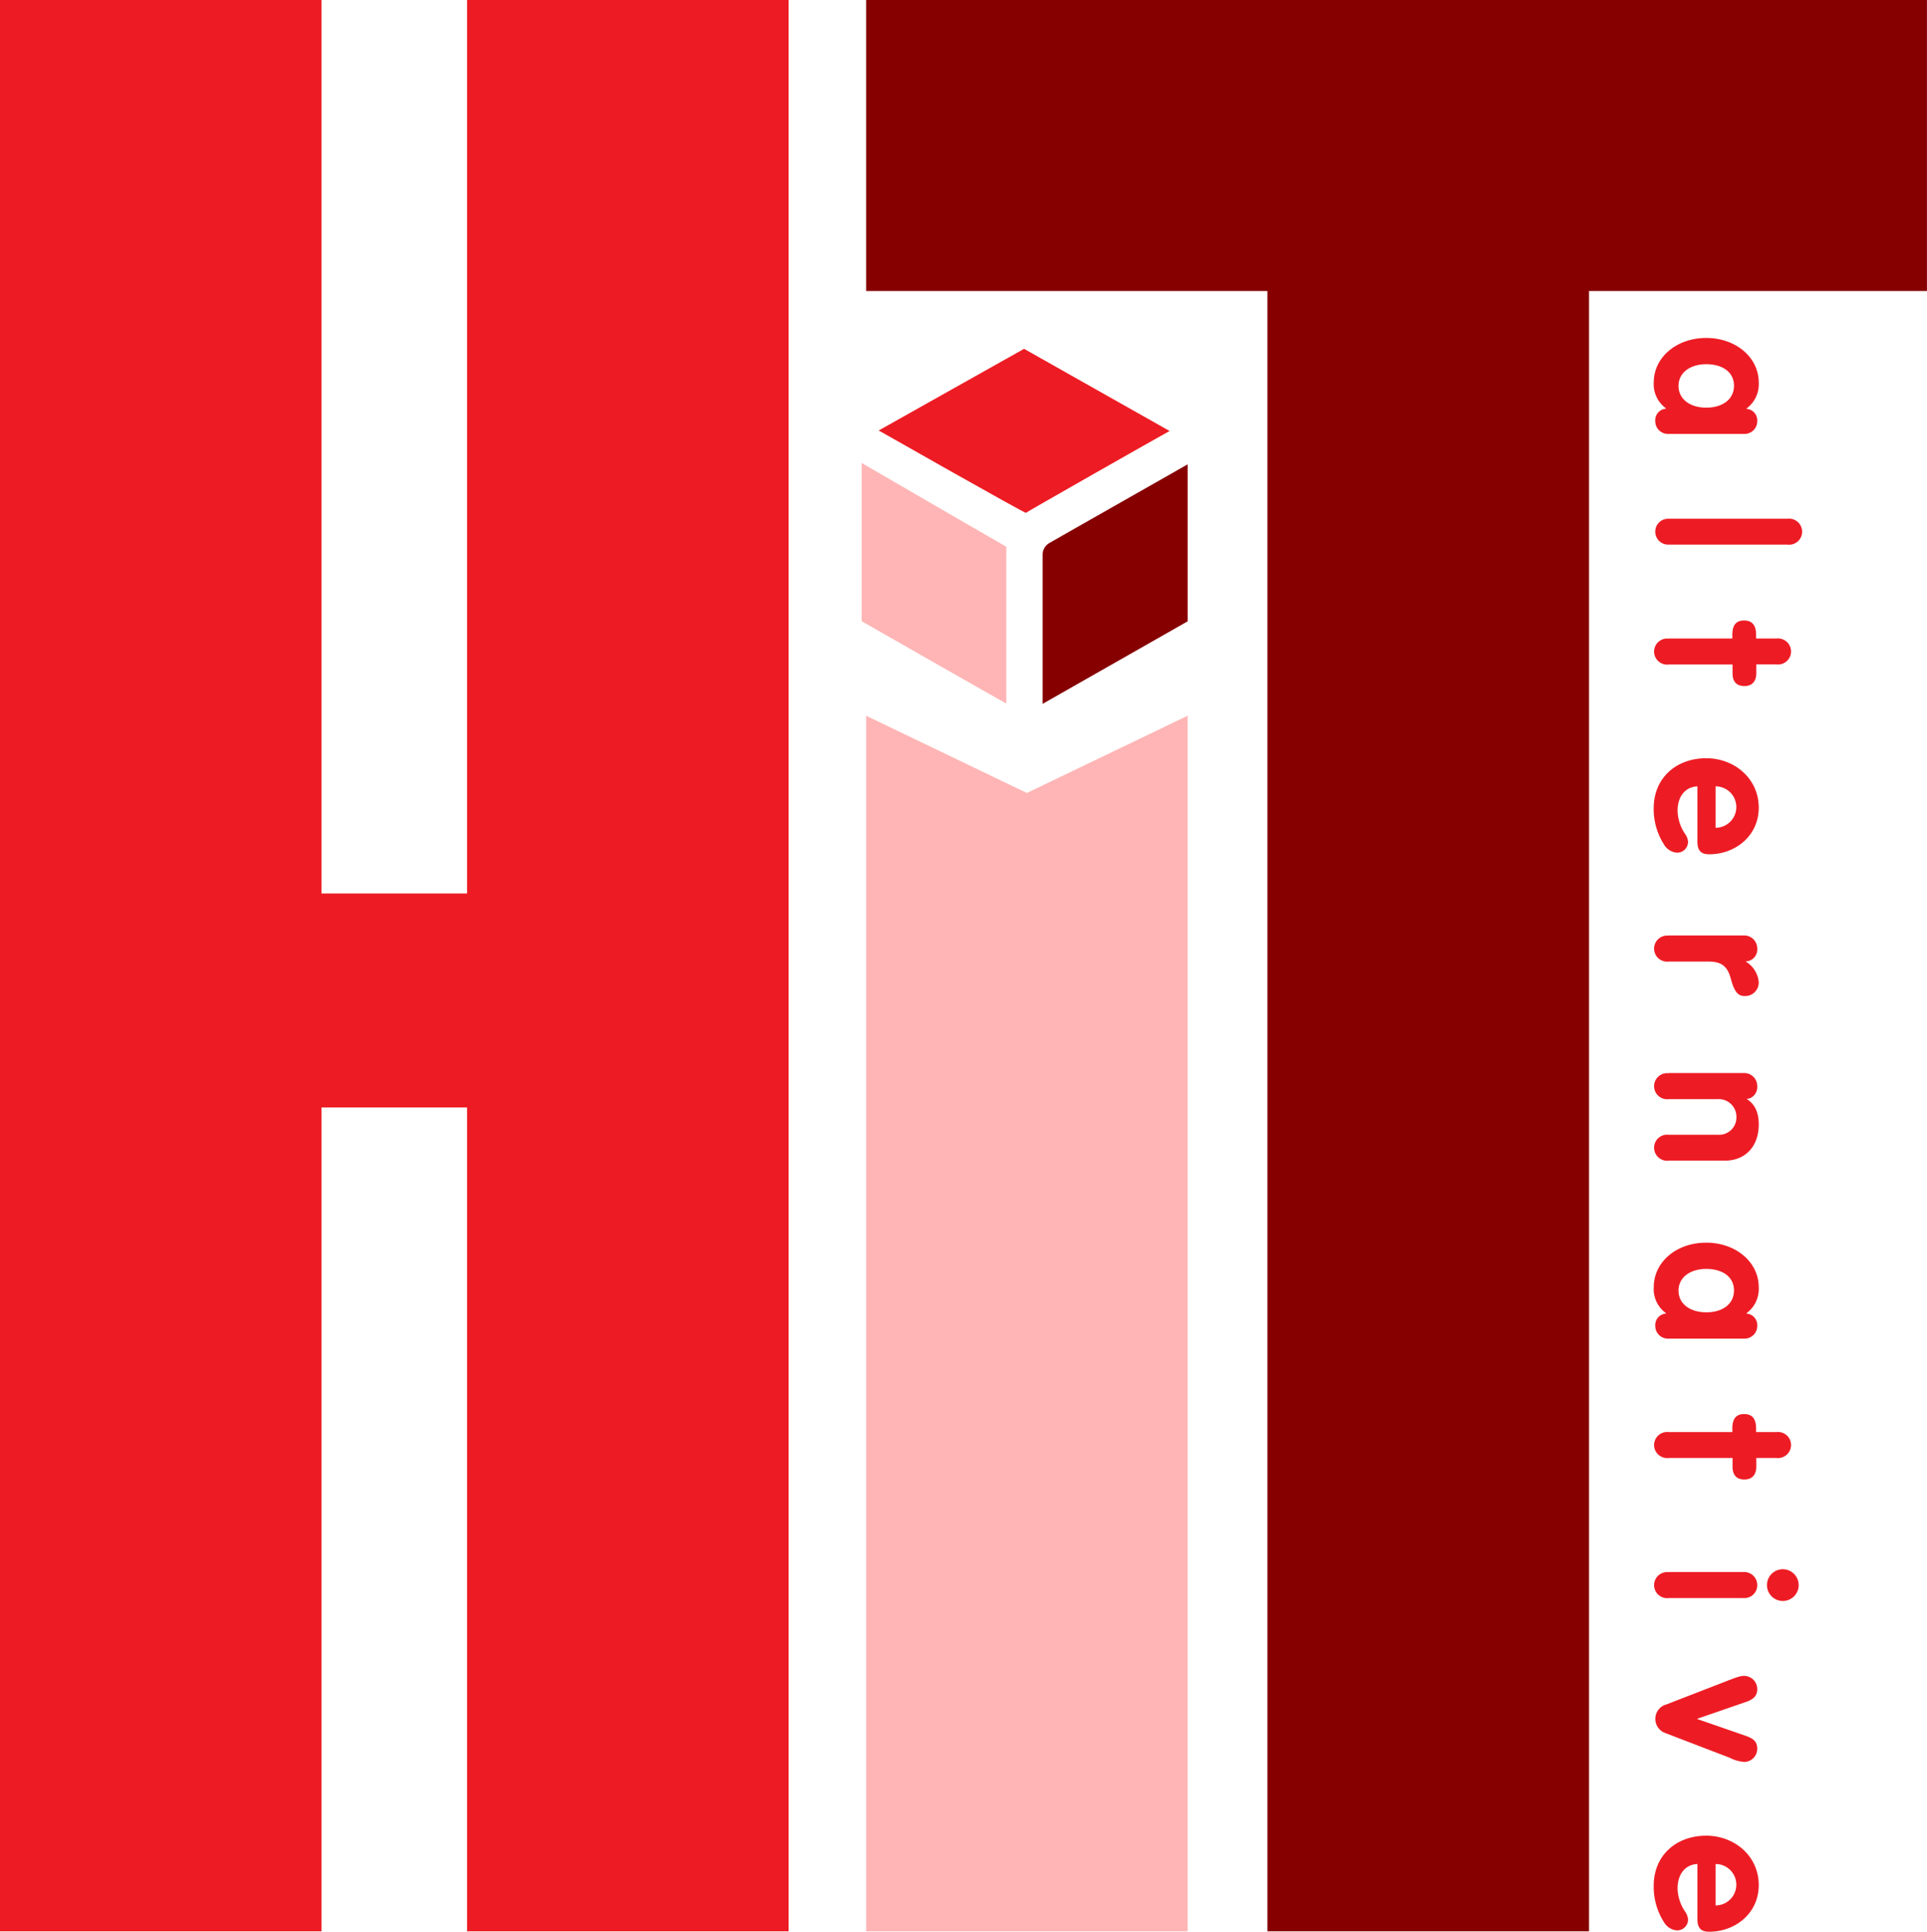<svg xmlns="http://www.w3.org/2000/svg" viewBox="0 0 372.09 373.06"><defs><style>.cls-1{fill:#ed1c24;}.cls-2{fill:#ffb5b5;}.cls-3{fill:#860000;}</style></defs><g id="Layer_2" data-name="Layer 2"><g id="Layer_1-2" data-name="Layer 1"><polygon class="cls-1" points="152.28 0 90.19 0 90.19 172.56 62.08 172.56 62.08 0 0 0 0 373 62.08 373 62.08 213.89 90.19 213.89 90.19 373 152.28 373 152.28 0"/><polygon class="cls-2" points="167.24 138.23 167.24 373 229.32 373 229.32 138.23 198.28 153.15 167.24 138.23"/><polygon class="cls-3" points="167.24 0 167.24 56.2 244.73 56.2 244.73 373 306.83 373 306.83 56.2 372.08 56.2 372.08 0 167.24 0"/><path class="cls-1" d="M225.84,83.24C224.41,84,198,99,198.11,99.05c-.22.13-28.44-15.91-28.44-15.91l28.07-15.77S225.82,83.24,225.84,83.24Z"/><path class="cls-3" d="M201.32,107.13a2.61,2.61,0,0,1,1.3-2.25c5.53-3.17,26.69-15.18,26.7-15.2V120l-28,15.94Z"/><path class="cls-2" d="M166.37,89.41c1.42.84,27.93,16.2,27.94,16.19v30.28c-.45-.21-27.94-15.89-27.94-15.91Z"/><path class="cls-1" d="M329.46,65.27c5.69,0,10.14,3.73,10.14,8.61a5.79,5.79,0,0,1-2.35,5v.07l.39.08a2.23,2.23,0,0,1,1.67,2.31,2.45,2.45,0,0,1-2.61,2.46H322.23a2.45,2.45,0,0,1-2.61-2.46A2.23,2.23,0,0,1,321.28,79l.4-.08v-.07a5.7,5.7,0,0,1-2.35-5C319.33,69,323.75,65.27,329.46,65.27Zm0,13.46c3.08,0,5.36-1.55,5.36-4.23s-2.28-4.16-5.36-4.16-5.35,1.62-5.35,4.19S326.35,78.73,329.46,78.73Z"/><path class="cls-1" d="M322.23,100.19h22.91a2.52,2.52,0,1,1,0,5H322.23a2.51,2.51,0,0,1-2.61-2.53A2.48,2.48,0,0,1,322.23,100.19Z"/><path class="cls-1" d="M322.23,123.32H334.5v-.66c0-2,.76-2.82,2.28-2.82s2.31.87,2.31,2.79v.69H343a2.52,2.52,0,1,1,0,5h-3.87V130c0,1.45-.68,2.5-2.31,2.5s-2.28-1-2.28-2.5v-1.66H322.23a2.52,2.52,0,1,1,0-5Z"/><path class="cls-1" d="M329.46,146.44c5.43,0,10.14,3.91,10.14,9.55,0,5.43-4.52,9-9.56,9-1.62,0-2.28-.72-2.28-2.46V151.87c-2.28.11-3.83,1.84-3.83,4.74a8.31,8.31,0,0,0,1.48,4.49,3.11,3.11,0,0,1,.54,1.45,2.1,2.1,0,0,1-2.17,2.13,3.16,3.16,0,0,1-2.46-1.56,12.61,12.61,0,0,1-2-7.05C319.33,150.17,323.75,146.44,329.46,146.44Zm1.81,13.43a4,4,0,1,0,0-8Z"/><path class="cls-1" d="M322.23,180.67H336.7a2.51,2.51,0,0,1,2.61,2.5,2.32,2.32,0,0,1-1.67,2.43l-.5.07v.07a5.17,5.17,0,0,1,2.46,3.95,2.62,2.62,0,0,1-2.61,2.68c-1.08,0-1.95-.29-2.75-3.23-.69-2.71-2-3.43-4.41-3.43h-7.6a2.52,2.52,0,1,1,0-5Z"/><path class="cls-1" d="M322.23,207.24H336.7a2.51,2.51,0,0,1,2.61,2.53,2.35,2.35,0,0,1-1.67,2.43l-.32,0v.07c1.52,1,2.28,2.54,2.28,4.89,0,4.27-2.61,7-6.55,7H322.23a2.52,2.52,0,1,1,0-5h9.55a3.34,3.34,0,0,0,3.51-3.44,3.41,3.41,0,0,0-3.62-3.44h-9.44a2.52,2.52,0,1,1,0-5Z"/><path class="cls-1" d="M329.46,240c5.69,0,10.14,3.73,10.14,8.61a5.79,5.79,0,0,1-2.35,5v.07l.39.08a2.23,2.23,0,0,1,1.67,2.31,2.45,2.45,0,0,1-2.61,2.46H322.23a2.45,2.45,0,0,1-2.61-2.46,2.23,2.23,0,0,1,1.66-2.31l.4-.08v-.07a5.7,5.7,0,0,1-2.35-5C319.33,243.68,323.75,240,329.46,240Zm0,13.46c3.08,0,5.36-1.55,5.36-4.23s-2.28-4.16-5.36-4.16-5.35,1.62-5.35,4.19S326.35,253.45,329.46,253.45Z"/><path class="cls-1" d="M322.23,276.58H334.5v-.66c0-1.95.76-2.82,2.28-2.82s2.31.87,2.31,2.79v.69H343a2.52,2.52,0,1,1,0,5h-3.87v1.66c0,1.45-.68,2.5-2.31,2.5s-2.28-1-2.28-2.5v-1.66H322.23a2.52,2.52,0,1,1,0-5Z"/><path class="cls-1" d="M322.23,303.61H336.7a2.51,2.51,0,0,1,2.61,2.53,2.47,2.47,0,0,1-2.61,2.5H322.23a2.52,2.52,0,1,1,0-5Zm22-.54a3.07,3.07,0,0,1,3.08,3.07,3.06,3.06,0,0,1-6.12,0A3.06,3.06,0,0,1,344.27,303.07Z"/><path class="cls-1" d="M321.65,329.23l11.76-4.56c2.32-.91,2.75-1,3.4-1a2.54,2.54,0,0,1,2.5,2.57c0,.79-.22,1.77-2.06,2.42l-9.52,3.29V332l9.37,3.25c1.78.62,2.21,1.34,2.21,2.54a2.55,2.55,0,0,1-2.5,2.5,7.52,7.52,0,0,1-2.89-.84l-12.35-4.74a2.9,2.9,0,0,1,.08-5.5Z"/><path class="cls-1" d="M329.46,354.53c5.43,0,10.14,3.9,10.14,9.55,0,5.43-4.52,9-9.56,9-1.62,0-2.28-.73-2.28-2.46V360c-2.28.11-3.83,1.85-3.83,4.75a8.28,8.28,0,0,0,1.48,4.48,3.18,3.18,0,0,1,.54,1.45,2.1,2.1,0,0,1-2.17,2.14,3.16,3.16,0,0,1-2.46-1.56,12.65,12.65,0,0,1-2-7.06C319.33,358.25,323.75,354.53,329.46,354.53ZM331.27,368a4,4,0,1,0,0-8Z"/></g></g></svg>